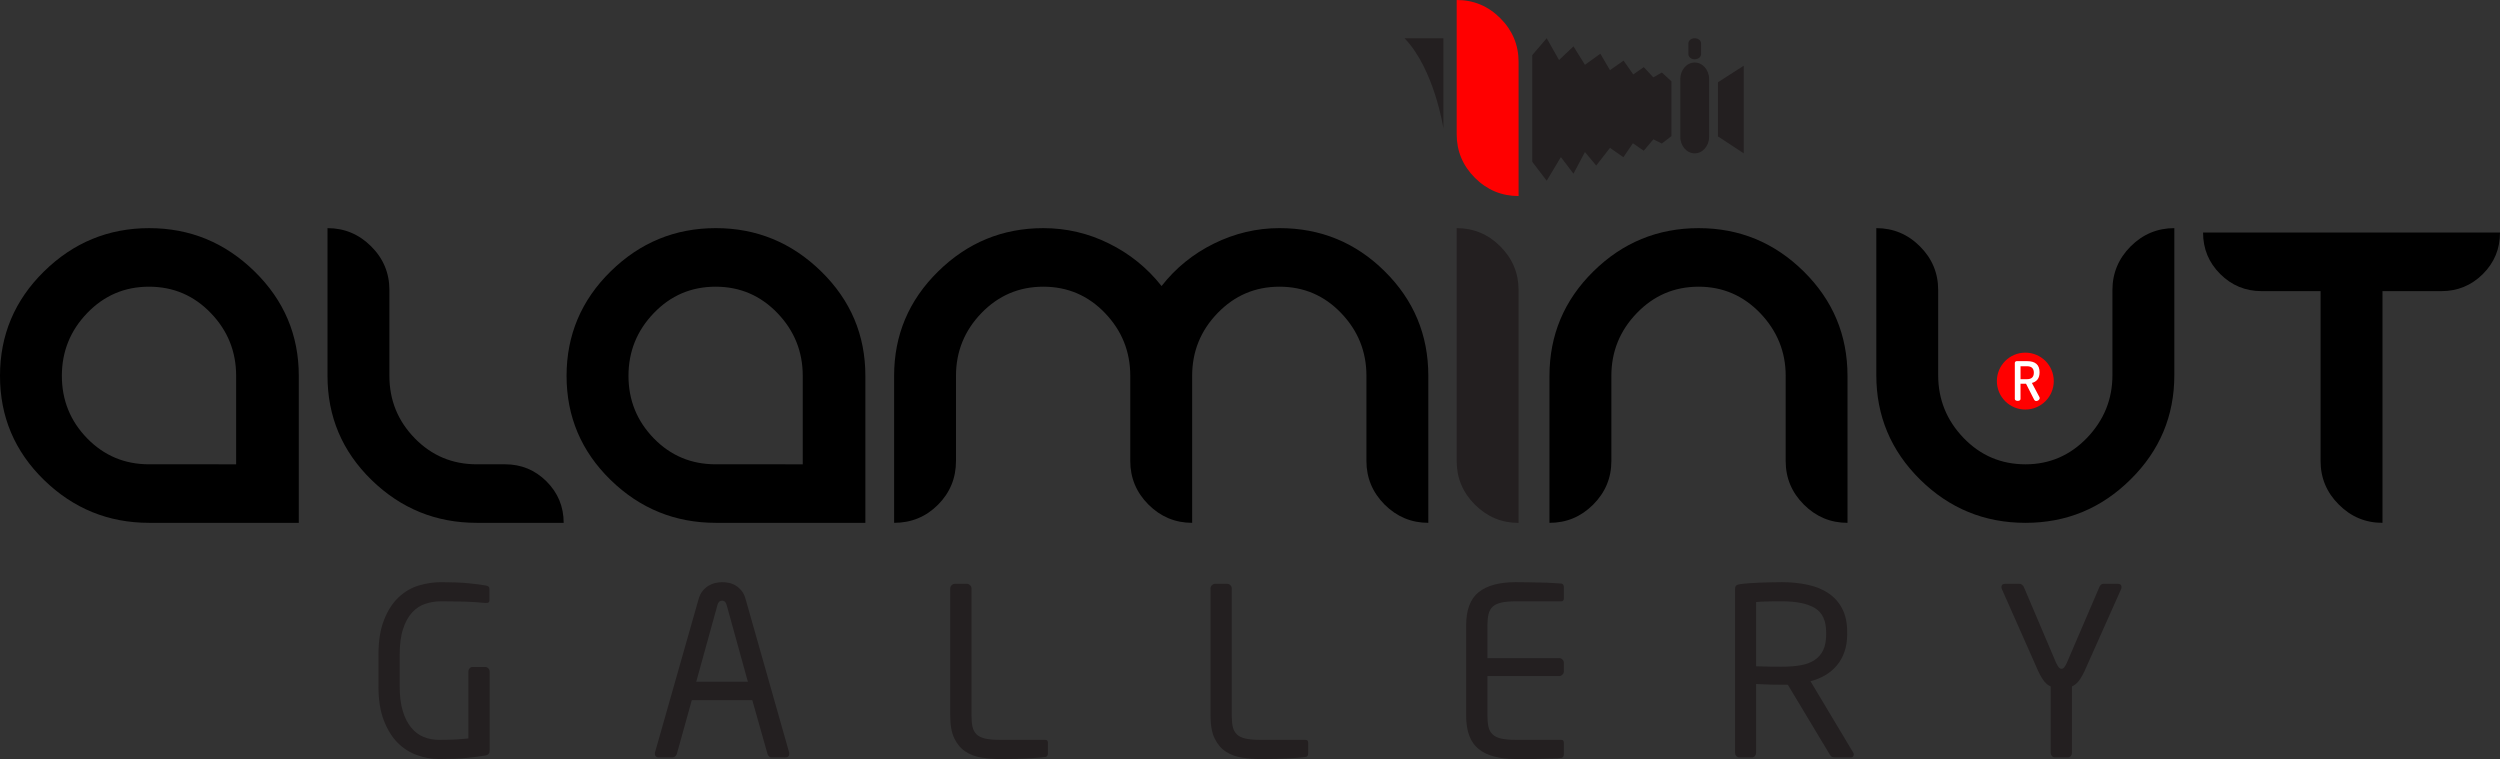 <svg xml:space="preserve" viewBox="0 0 249.026 75.608" height="75.608px" width="249.026px" y="0px" x="0px" xmlns:xlink="http://www.w3.org/1999/xlink" xmlns="http://www.w3.org/2000/svg" id="Layer_1" version="1.1">
<rect x="0" y="0" width="249.026" height="75.608" fill="#333333" stroke="none"/>
<path d="M48.359,75.254c-0.575,0.096-1.217,0.18-1.919,0.246c-0.709,0.076-1.611,0.107-2.714,0.107
	c-0.729,0-1.455-0.125-2.177-0.385c-0.72-0.256-1.365-0.664-1.933-1.23c-0.565-0.563-1.025-1.313-1.384-2.234
	c-0.357-0.924-0.533-2.051-0.533-3.387v-3.117c0-1.416,0.185-2.584,0.56-3.514c0.369-0.938,0.852-1.68,1.44-2.236
	c0.59-0.561,1.259-0.953,2.001-1.178c0.746-0.223,1.49-0.336,2.235-0.336c1.086,0,1.981,0.037,2.685,0.104
	c0.708,0.068,1.286,0.143,1.738,0.221c0.107,0.018,0.199,0.051,0.281,0.096c0.074,0.045,0.113,0.131,0.113,0.254v1.166
	c0,0.154-0.101,0.23-0.302,0.23h-0.093c-0.34-0.035-0.673-0.057-0.989-0.08c-0.317-0.025-0.648-0.041-0.99-0.051
	c-0.343-0.004-0.711-0.016-1.104-0.02c-0.396-0.008-0.844-0.014-1.34-0.014c-0.545,0-1.063,0.084-1.561,0.25
	c-0.494,0.158-0.934,0.443-1.313,0.857c-0.382,0.406-0.684,0.957-0.908,1.645c-0.229,0.689-0.339,1.555-0.339,2.596v3.111
	c0,0.965,0.101,1.779,0.303,2.453c0.2,0.67,0.479,1.225,0.84,1.662c0.355,0.432,0.771,0.748,1.243,0.936
	c0.474,0.195,0.981,0.291,1.524,0.291c0.716,0,1.311-0.014,1.793-0.043c0.481-0.033,0.86-0.063,1.141-0.096v-6.654
	c0-0.125,0.037-0.236,0.116-0.324c0.077-0.092,0.178-0.143,0.303-0.143h1.258c0.121,0,0.226,0.051,0.313,0.143
	c0.085,0.088,0.129,0.199,0.129,0.324v7.834C48.778,75.034,48.641,75.209,48.359,75.254" fill="#231F20"></path>
<path d="M72.378,60.247c-0.077-0.275-0.223-0.416-0.442-0.416c-0.232,0-0.389,0.141-0.465,0.416l-2.117,7.658h5.141
	L72.378,60.247z M78.617,75.075c0,0.246-0.132,0.373-0.396,0.373H76.85c-0.109,0-0.195-0.041-0.26-0.107
	c-0.062-0.068-0.106-0.148-0.138-0.244l-1.515-5.355H68.91l-1.489,5.355c-0.03,0.096-0.086,0.176-0.163,0.244
	c-0.076,0.066-0.164,0.107-0.256,0.107h-1.371c-0.267,0-0.398-0.127-0.398-0.373c0-0.078,0.008-0.131,0.022-0.164l4.307-15.148
	c0.096-0.363,0.229-0.654,0.409-0.877c0.178-0.221,0.377-0.402,0.593-0.533c0.217-0.131,0.446-0.227,0.687-0.281
	c0.237-0.055,0.469-0.082,0.686-0.082c0.22,0,0.442,0.023,0.676,0.074c0.231,0.041,0.456,0.135,0.675,0.266
	c0.217,0.131,0.414,0.311,0.595,0.533c0.177,0.225,0.314,0.518,0.404,0.875l4.308,15.174C78.61,74.944,78.617,74.997,78.617,75.075" fill="#231F20"></path>
<path d="M104.321,75.282c-0.037,0.066-0.097,0.102-0.174,0.117c-0.309,0.049-0.867,0.096-1.678,0.141
	c-0.806,0.045-1.761,0.068-2.86,0.068c-0.618,0-1.23-0.045-1.827-0.143c-0.597-0.09-1.128-0.285-1.595-0.59
	c-0.466-0.301-0.838-0.736-1.116-1.303c-0.281-0.568-0.419-1.33-0.419-2.293V58.622c0-0.127,0.046-0.236,0.138-0.326
	c0.094-0.098,0.201-0.143,0.328-0.143h1.187c0.122,0,0.231,0.045,0.328,0.143c0.09,0.09,0.14,0.199,0.14,0.326V71.28
	c0,0.449,0.031,0.824,0.103,1.127c0.07,0.305,0.205,0.555,0.406,0.748c0.201,0.195,0.488,0.33,0.861,0.418
	c0.375,0.082,0.868,0.125,1.489,0.125h4.494c0.169,0,0.254,0.094,0.254,0.283v1.094C104.38,75.151,104.361,75.219,104.321,75.282" fill="#231F20"></path>
<path d="M130.249,75.282c-0.041,0.066-0.096,0.102-0.176,0.117c-0.309,0.049-0.865,0.096-1.676,0.141
	c-0.806,0.045-1.762,0.068-2.864,0.068c-0.619,0-1.228-0.045-1.823-0.143c-0.598-0.09-1.13-0.285-1.597-0.59
	c-0.463-0.301-0.839-0.736-1.115-1.303c-0.28-0.568-0.417-1.33-0.417-2.293V58.622c0-0.127,0.045-0.236,0.137-0.326
	c0.095-0.098,0.2-0.143,0.329-0.143h1.182c0.125,0,0.235,0.045,0.331,0.143c0.092,0.09,0.135,0.199,0.135,0.326V71.28
	c0,0.449,0.038,0.824,0.104,1.127c0.071,0.305,0.21,0.555,0.41,0.748c0.201,0.195,0.487,0.33,0.864,0.418
	c0.369,0.082,0.863,0.125,1.484,0.125h4.494c0.172,0,0.256,0.094,0.256,0.283v1.094C130.308,75.151,130.284,75.219,130.249,75.282" fill="#231F20"></path>
<path d="M155.71,75.375c-0.033,0.064-0.096,0.102-0.176,0.117c-0.213,0.035-0.506,0.053-0.883,0.057
	c-0.369,0.01-0.771,0.02-1.197,0.035c-0.426,0.018-0.857,0.023-1.293,0.023h-1.163c-1.645,0-2.883-0.33-3.713-1
	c-0.832-0.666-1.242-1.779-1.242-3.328v-8.957c0-1.559,0.41-2.666,1.242-3.332c0.83-0.668,2.068-1.002,3.713-1.002
	c0.342,0,0.723,0.006,1.155,0.012c0.426,0.01,0.85,0.016,1.268,0.027c0.418,0.004,0.816,0.018,1.188,0.043
	c0.369,0.023,0.678,0.041,0.926,0.059c0.08,0.014,0.143,0.055,0.176,0.117c0.041,0.063,0.063,0.129,0.063,0.209v1.164
	c0,0.182-0.088,0.277-0.256,0.277h-4.493c-0.625,0-1.119,0.045-1.49,0.131c-0.373,0.084-0.662,0.223-0.861,0.418
	c-0.201,0.193-0.34,0.447-0.406,0.756c-0.072,0.314-0.105,0.682-0.105,1.121v3.232h7.147c0.121,0,0.227,0.041,0.322,0.135
	c0.092,0.092,0.143,0.201,0.143,0.326v0.871c0,0.123-0.051,0.23-0.143,0.318c-0.096,0.09-0.201,0.141-0.322,0.141h-7.147v3.924
	c0,0.451,0.033,0.83,0.105,1.133c0.066,0.307,0.205,0.553,0.406,0.746c0.199,0.195,0.488,0.336,0.861,0.424
	c0.371,0.082,0.865,0.125,1.49,0.125h4.493c0.168,0,0.256,0.094,0.256,0.283v1.186C155.772,75.241,155.751,75.317,155.71,75.375" fill="#231F20"></path>
<path d="M181.904,63.004c0-1.17-0.367-1.977-1.113-2.428c-0.744-0.451-1.85-0.68-3.305-0.68h-0.631
	c-0.23,0-0.471,0.006-0.709,0.014c-0.238,0.004-0.473,0.016-0.686,0.02c-0.221,0.01-0.398,0.025-0.535,0.041v6.398
	c0.506,0.014,1,0.025,1.463,0.037c0.467,0.004,0.834,0.006,1.098,0.006c0.711,0,1.344-0.049,1.895-0.148
	c0.553-0.1,1.014-0.275,1.385-0.525c0.373-0.252,0.658-0.58,0.85-0.994c0.193-0.414,0.289-0.938,0.289-1.574V63.004z
	 M184.654,75.143c0,0.205-0.102,0.305-0.307,0.305h-1.484c-0.143,0-0.256-0.014-0.34-0.041c-0.084-0.018-0.176-0.107-0.268-0.264
	l-4.168-6.936h-0.205h-0.396c-0.389,0-0.758-0.006-1.105-0.012c-0.352-0.01-0.836-0.029-1.455-0.059v6.846
	c0,0.119-0.043,0.23-0.117,0.324c-0.076,0.09-0.18,0.141-0.301,0.141h-1.26c-0.121,0-0.227-0.051-0.303-0.141
	c-0.078-0.094-0.115-0.205-0.115-0.324V58.688c0-0.172,0.037-0.291,0.115-0.361c0.076-0.072,0.223-0.119,0.445-0.148
	c0.246-0.035,0.539-0.057,0.869-0.084c0.336-0.023,0.684-0.045,1.047-0.059c0.367-0.014,0.736-0.025,1.104-0.031
	c0.377-0.012,0.732-0.016,1.076-0.016c0.916,0,1.77,0.088,2.568,0.258c0.799,0.168,1.49,0.451,2.072,0.842
	c0.586,0.389,1.041,0.896,1.371,1.531c0.34,0.639,0.502,1.43,0.502,2.375v0.166c0,0.652-0.088,1.236-0.268,1.756
	c-0.18,0.523-0.43,0.975-0.758,1.361c-0.322,0.391-0.711,0.713-1.162,0.982c-0.451,0.262-0.938,0.461-1.465,0.6l4.234,7.072
	C184.633,75.01,184.654,75.084,184.654,75.143" fill="#231F20"></path>
<path d="M211.326,58.479c0,0.08-0.021,0.166-0.066,0.258l-3.611,8.094c-0.219,0.465-0.428,0.816-0.627,1.051
	c-0.201,0.234-0.41,0.395-0.633,0.492v6.609c0,0.119-0.037,0.23-0.113,0.324c-0.078,0.09-0.18,0.141-0.305,0.141h-1.277
	c-0.125,0-0.225-0.051-0.305-0.141c-0.074-0.094-0.117-0.205-0.117-0.324v-6.609c-0.213-0.08-0.422-0.242-0.627-0.482
	c-0.201-0.24-0.41-0.596-0.627-1.061l-3.586-8.094c-0.047-0.092-0.068-0.178-0.068-0.258c0-0.221,0.131-0.326,0.395-0.326h1.418
	c0.08,0,0.158,0.035,0.246,0.102c0.084,0.072,0.143,0.146,0.176,0.225l3.209,7.543c0.127,0.26,0.227,0.426,0.307,0.5
	c0.08,0.068,0.154,0.1,0.23,0.1c0.078,0,0.154-0.031,0.234-0.1c0.078-0.074,0.176-0.24,0.301-0.5l3.238-7.543
	c0.025-0.078,0.08-0.152,0.15-0.225c0.07-0.066,0.146-0.102,0.242-0.102h1.418C211.195,58.153,211.326,58.258,211.326,58.479" fill="#231F20"></path>
<path d="M23.522,46.25V37.44c0-2.423-0.838-4.506-2.52-6.253c-1.681-1.749-3.732-2.629-6.16-2.629c-2.426,0-4.478,0.88-6.161,2.629
	c-1.68,1.747-2.519,3.83-2.519,6.253c0,2.423,0.839,4.494,2.519,6.224c1.684,1.723,3.735,2.585,6.161,2.585H23.522z M29.763,37.44
	v14.64H14.86c-4.062,0-7.554-1.424-10.478-4.27C1.459,44.958,0,41.502,0,37.44c0-4.059,1.459-7.529,4.383-10.402
	c2.924-2.872,6.416-4.313,10.478-4.313c4.063,0,7.561,1.441,10.494,4.313C28.295,29.911,29.763,33.382,29.763,37.44"></path>
<path d="M38.788,37.44c0,2.423,0.844,4.494,2.533,6.224c1.686,1.723,3.742,2.585,6.166,2.585h2.825c1.613,0,2.988,0.571,4.125,1.702
	c1.139,1.139,1.71,2.518,1.71,4.129h-8.66c-4.063,0-7.556-1.424-10.479-4.27c-2.924-2.854-4.385-6.309-4.385-10.371V22.725
	c1.689,0,3.134,0.605,4.35,1.817c1.215,1.211,1.815,2.663,1.815,4.346V37.44z"></path>
<path d="M79.962,46.25V37.44c0-2.423-0.842-4.506-2.521-6.253c-1.683-1.749-3.731-2.629-6.159-2.629c-2.424,0-4.48,0.88-6.157,2.629
	c-1.681,1.747-2.521,3.83-2.521,6.253c0,2.423,0.841,4.494,2.521,6.224c1.677,1.723,3.733,2.585,6.157,2.585H79.962z M86.2,37.44
	v14.64H71.303c-4.061,0-7.558-1.424-10.48-4.27c-2.922-2.854-4.387-6.309-4.387-10.371c0-4.059,1.465-7.529,4.387-10.402
	c2.923-2.872,6.42-4.313,10.48-4.313c4.06,0,7.56,1.441,10.495,4.313C84.738,29.911,86.2,33.382,86.2,37.44"></path>
<path d="M118.751,37.44v14.64c-1.684,0-3.137-0.605-4.35-1.814c-1.209-1.211-1.814-2.661-1.814-4.344V37.44
	c0-2.423-0.84-4.506-2.514-6.253c-1.676-1.749-3.729-2.629-6.149-2.629s-4.473,0.88-6.166,2.629
	c-1.685,1.747-2.531,3.83-2.531,6.253v8.482c0,1.703-0.6,3.162-1.799,4.363c-1.194,1.193-2.654,1.795-4.365,1.795V37.44
	c0-4.059,1.462-7.529,4.386-10.402c2.923-2.872,6.415-4.313,10.476-4.313c2.303,0,4.481,0.508,6.532,1.527
	c2.06,1.014,3.808,2.421,5.248,4.241c1.396-1.786,3.13-3.201,5.213-4.229c2.077-1.022,4.258-1.54,6.531-1.54
	c4.087,0,7.581,1.43,10.475,4.295c2.902,2.865,4.352,6.336,4.352,10.42v14.64c-1.686,0-3.136-0.605-4.352-1.814
	c-1.205-1.211-1.813-2.661-1.813-4.344V37.44c0-2.423-0.841-4.506-2.518-6.253c-1.673-1.749-3.72-2.629-6.145-2.629
	c-2.422,0-4.476,0.88-6.165,2.629C119.593,32.934,118.751,35.018,118.751,37.44"></path>
<path d="M177.873,37.44c0-2.394-0.847-4.476-2.531-6.242c-1.688-1.754-3.733-2.64-6.137-2.64c-2.423,0-4.475,0.88-6.161,2.629
	c-1.687,1.747-2.535,3.83-2.535,6.253v8.482c0,1.683-0.604,3.133-1.813,4.344c-1.213,1.209-2.656,1.814-4.352,1.814V37.44
	c0-4.059,1.457-7.529,4.368-10.402c2.913-2.872,6.412-4.313,10.492-4.313c4.069,0,7.55,1.441,10.463,4.313
	c2.911,2.873,4.363,6.344,4.363,10.402v14.64c-1.683,0-3.131-0.605-4.343-1.814c-1.215-1.211-1.815-2.661-1.815-4.344V37.44z"></path>
<path d="M210.42,28.888c0-1.683,0.61-3.135,1.815-4.346c1.214-1.212,2.665-1.817,4.351-1.817v14.643
	c0,4.059-1.455,7.529-4.369,10.398c-2.907,2.881-6.396,4.314-10.457,4.314c-4.085,0-7.582-1.434-10.502-4.314
	c-2.904-2.869-4.358-6.34-4.358-10.398V22.725c1.684,0,3.139,0.605,4.349,1.817c1.212,1.211,1.814,2.663,1.814,4.346v8.48
	c0,2.423,0.845,4.506,2.531,6.258c1.688,1.75,3.746,2.624,6.166,2.624c2.399,0,4.441-0.884,6.133-2.641
	c1.688-1.765,2.527-3.842,2.527-6.241V28.888z"></path>
<path d="M249.026,23.164c0,1.618-0.566,2.997-1.705,4.132C246.183,28.43,244.803,29,243.196,29h-5.876v23.08
	c-1.689,0-3.137-0.602-4.344-1.814c-1.219-1.207-1.822-2.661-1.822-4.344V29h-5.875c-1.61,0-2.986-0.57-4.123-1.705
	c-1.139-1.135-1.708-2.514-1.708-4.132H249.026z"></path>
<path d="M151.266,52.086c-1.687,0-3.139-0.607-4.351-1.82c-1.21-1.207-1.816-2.661-1.816-4.344V22.725
	c1.692,0,3.137,0.605,4.348,1.817c1.212,1.211,1.819,2.665,1.819,4.35V52.086z" fill="#231F20"></path>
<g>
	<circle r="2.834" cy="37.961" cx="201.743" fill="#FF0000"></circle>
	<g>
		<path d="M200.697,39.74v-3.582c0-0.053,0.021-0.096,0.056-0.13c0.032-0.035,0.081-0.055,0.136-0.055h1.027
			c0.833,0,1.246,0.37,1.246,1.107c0,0.306-0.068,0.544-0.205,0.721c-0.138,0.171-0.324,0.287-0.559,0.344l0.758,1.426
			c0.015,0.029,0.021,0.054,0.021,0.084c0,0.072-0.038,0.141-0.105,0.201c-0.08,0.061-0.156,0.093-0.241,0.093
			c-0.093,0-0.169-0.055-0.227-0.172l-0.789-1.55h-0.55v1.514c0,0.06-0.028,0.102-0.08,0.141c-0.059,0.033-0.127,0.052-0.205,0.052
			c-0.075,0-0.141-0.019-0.199-0.052C200.726,39.847,200.697,39.799,200.697,39.74z M201.266,37.771h0.65
			c0.446,0,0.676-0.217,0.676-0.645c0-0.429-0.229-0.644-0.676-0.644h-0.65V37.771z" fill="#FFFFFF"></path>
	</g>
</g>
<g>
	<path d="M169.445,5.389c0,0.286-0.285,0.517-0.638,0.517c-0.345,0-0.626-0.23-0.626-0.517V4.327
		c0-0.289,0.281-0.517,0.626-0.517c0.353,0,0.638,0.228,0.638,0.517V5.389z" fill="#231F20"></path>
	<path d="M151.267,19.528c-1.688,0-3.14-0.606-4.351-1.815s-1.816-2.662-1.816-4.345V0
		c1.692,0,3.137,0.601,4.347,1.815c1.212,1.209,1.82,2.664,1.82,4.353V19.528z" fill="#FF0000"></path>
	<polygon points="171.127,8.192 173.695,6.545 173.695,15.276 171.127,13.588" fill="#231F20"></polygon>
	<path d="M170.244,13.638c0,0.903-0.643,1.638-1.437,1.638c-0.783,0-1.431-0.735-1.431-1.638V7.861
		c0-0.899,0.647-1.634,1.431-1.634c0.794,0,1.437,0.735,1.437,1.634V13.638z" fill="#231F20"></path>
	<polygon points="154.068,18.004 155.48,15.648 156.734,17.3 157.877,15.145 159.001,16.49 160.371,14.729 
		161.707,15.661 162.654,14.27 163.736,15.014 164.689,13.88 165.54,14.296 166.494,13.558 166.494,8.102 165.54,7.221 
		164.689,7.707 163.736,6.686 162.691,7.417 161.723,6.038 160.371,6.986 159.41,5.351 157.877,6.456 156.734,4.617 155.296,5.981 
		154.068,3.81 152.631,5.485 152.631,16.121" fill="#231F20"></polygon>
	<path d="M139.904,3.809h3.875v8.984C143.779,12.793,142.884,6.893,139.904,3.809" fill="#231F20"></path>
</g>
</svg>

